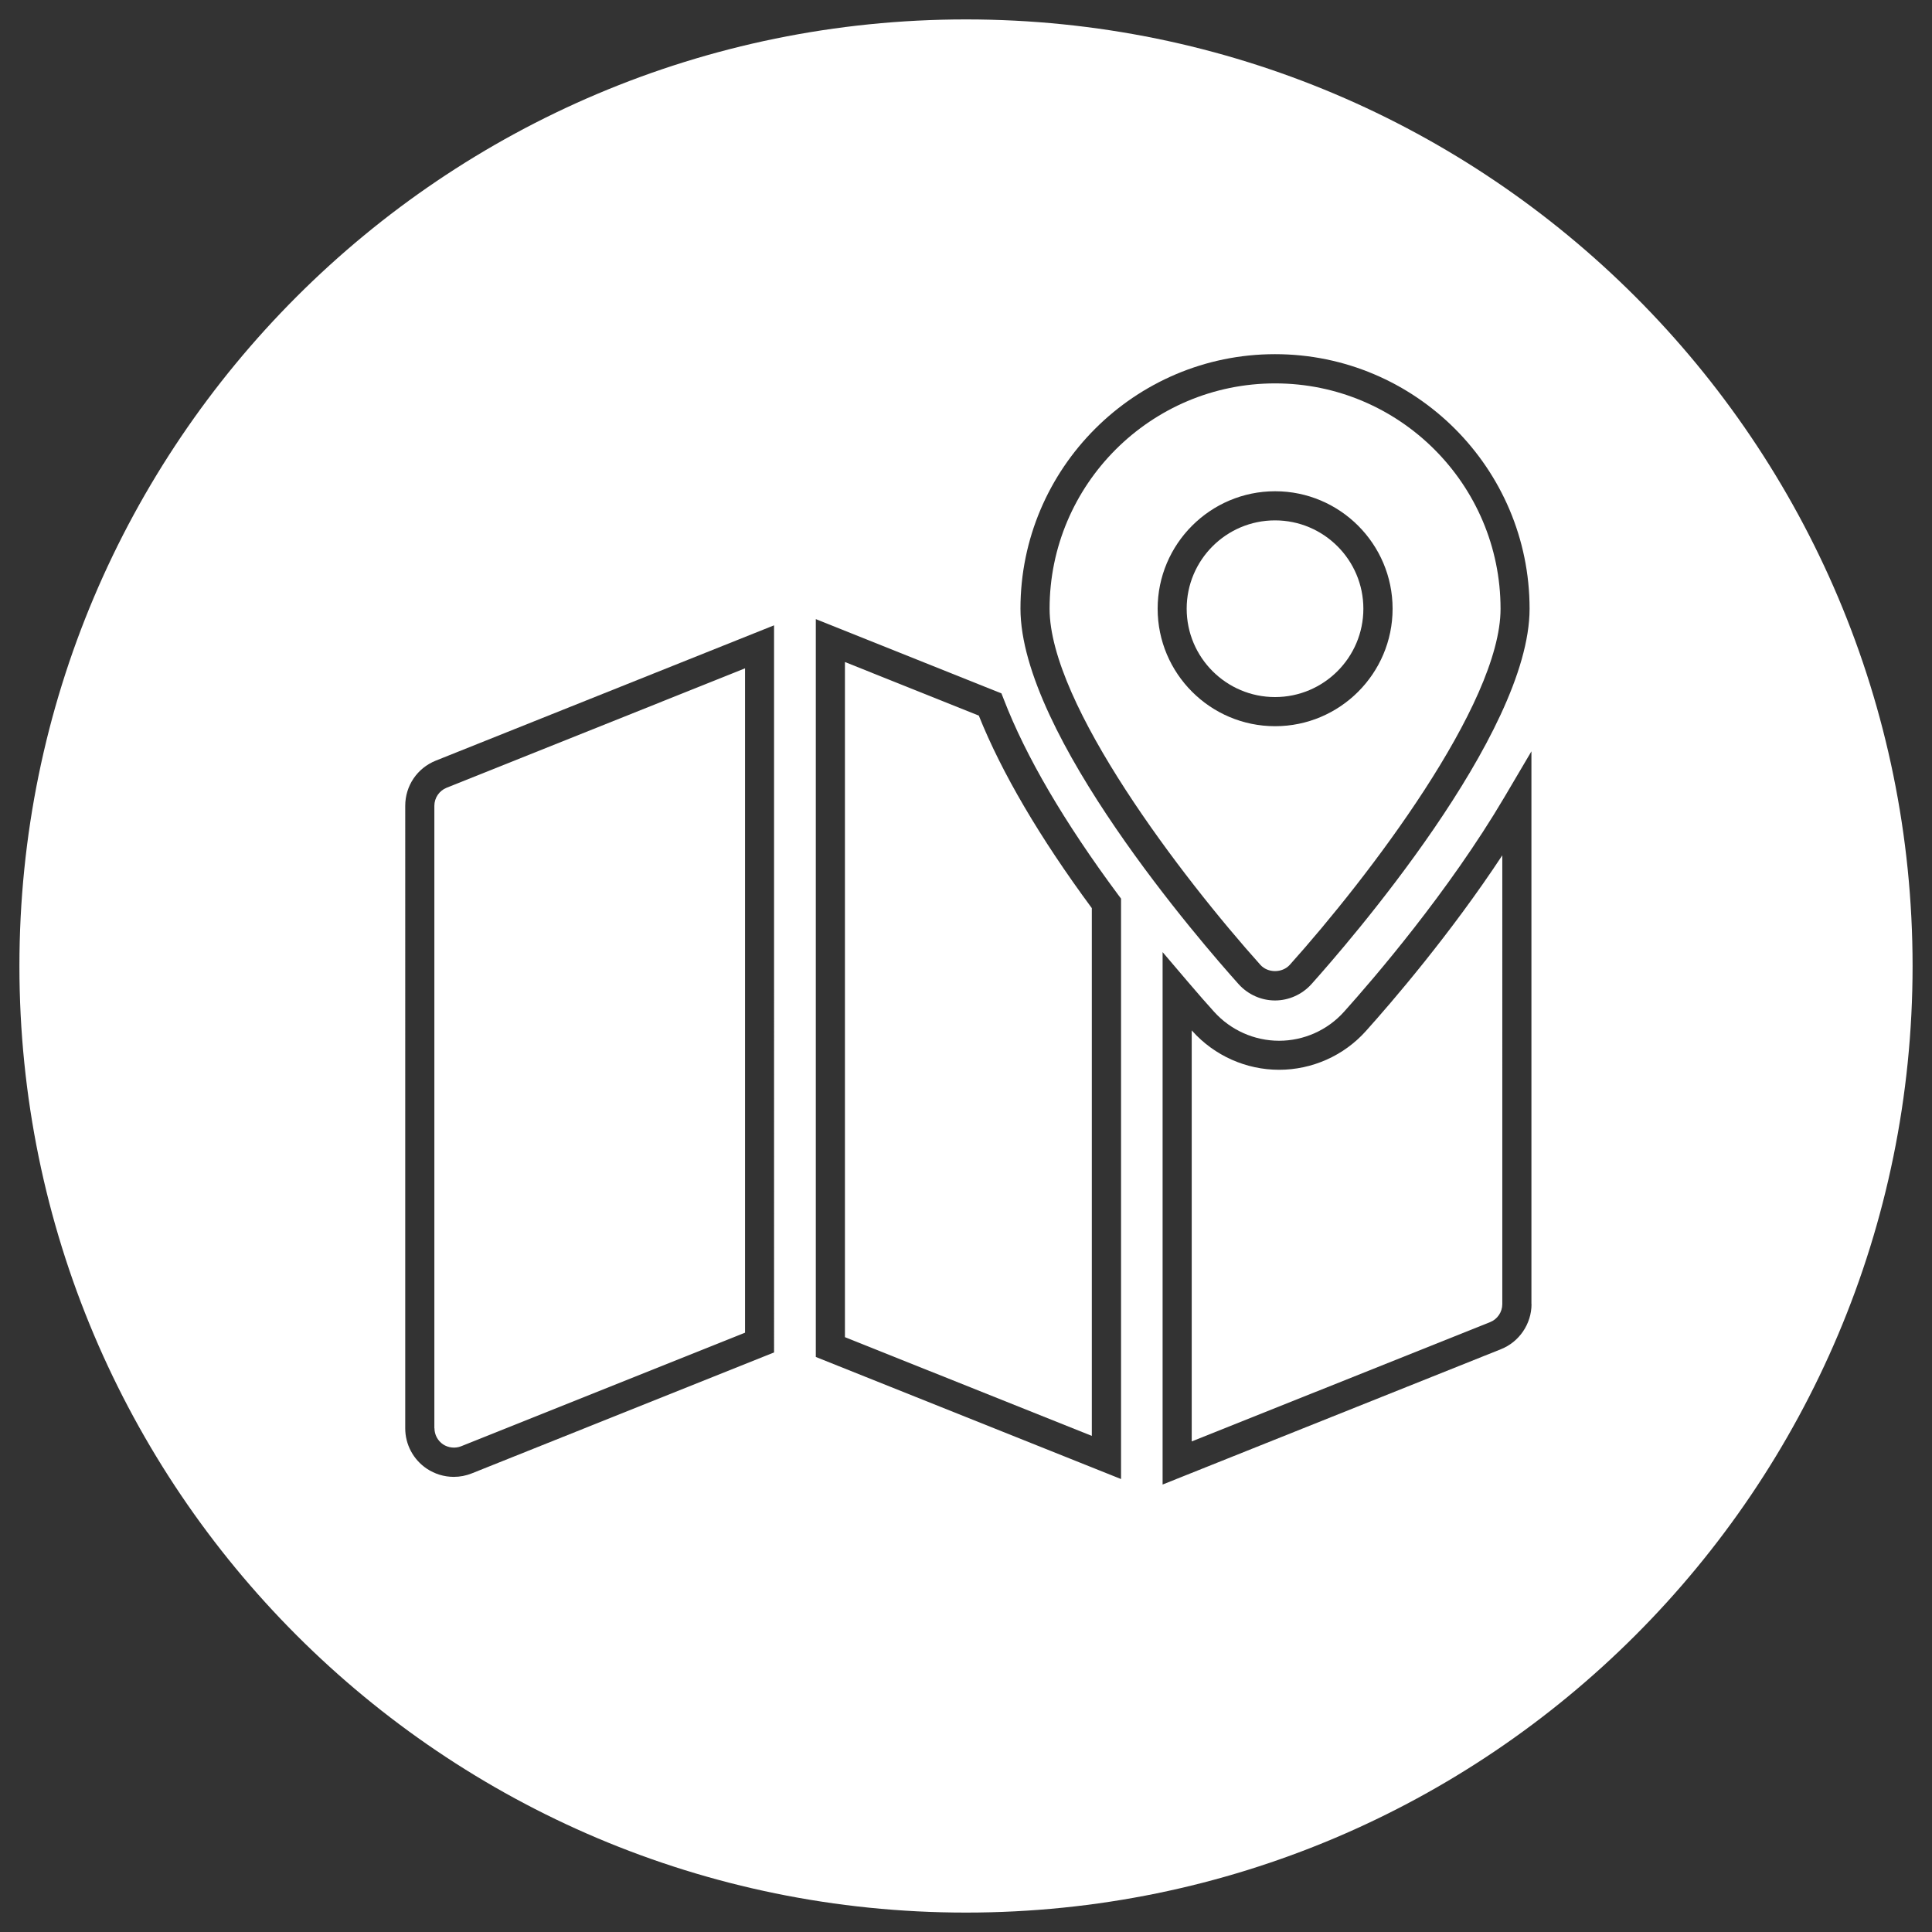 <?xml version="1.0" encoding="utf-8"?>
<!-- Generator: Adobe Illustrator 25.4.1, SVG Export Plug-In . SVG Version: 6.00 Build 0)  -->
<svg version="1.1" id="Capa_1" xmlns="http://www.w3.org/2000/svg" xmlns:xlink="http://www.w3.org/1999/xlink" x="0px" y="0px"
	 viewBox="0 0 199 199" style="enable-background:new 0 0 199 199;" xml:space="preserve">
<rect x="0" y="0" width="199" height="199" fill="#333333" stroke="none"/>
<style type="text/css">
	.st0{fill:#FFFFFF;}
</style>
<g>
	<path class="st0" d="M132.85,99.38c8.06-8.99,21.71-26.84,21.71-36.67c0-12.81-10.42-23.22-23.22-23.22S108.11,49.9,108.11,62.7
		c0,9.84,13.65,27.68,21.71,36.68C130.59,100.24,132.07,100.24,132.85,99.38z M119.24,62.7c0-6.67,5.43-12.1,12.1-12.1
		c6.67,0,12.1,5.43,12.1,12.1s-5.43,12.1-12.1,12.1C124.66,74.8,119.24,69.37,119.24,62.7z"/>
	<path class="st0" d="M140.43,62.7c0-5.02-4.08-9.1-9.1-9.1c-5.02,0-9.1,4.08-9.1,9.1s4.08,9.1,9.1,9.1
		C136.35,71.8,140.43,67.72,140.43,62.7z"/>
	<path class="st0" d="M44.75,147.11c0,0.66,0.33,1.28,0.88,1.66c0.55,0.36,1.25,0.44,1.86,0.2l29.25-11.7V68.84L46,81.14
		c-0.76,0.31-1.26,1.04-1.26,1.86V147.11z"/>
	<path class="st0" d="M87.03,68.19v69.54l25.43,10.17V93.54c-5.38-7.29-9.29-13.96-11.64-19.83L87.03,68.19z"/>
	<path class="st0" d="M99.5,2C45.65,2,2,45.65,2,99.5S45.65,197,99.5,197S197,153.35,197,99.5S153.35,2,99.5,2z M131.33,36.48
		c14.46,0,26.22,11.76,26.22,26.22c0,12.95-18.73,34.49-22.48,38.68c-0.96,1.06-2.33,1.67-3.74,1.67c-1.42,0-2.78-0.61-3.74-1.67
		c-3.76-4.19-22.48-25.73-22.48-38.69C105.11,48.24,116.87,36.48,131.33,36.48z M79.74,139.3l-31.14,12.46
		c-0.6,0.24-1.22,0.36-1.86,0.36c-0.99,0-1.95-0.29-2.79-0.85c-1.39-0.94-2.21-2.49-2.21-4.15V83c0-2.06,1.23-3.88,3.14-4.65l0,0
		l34.85-13.94V139.3z M115.46,152.34l-31.43-12.57v-76l19.12,7.65l0.24,0.61c2.26,5.87,6.22,12.64,11.78,20.13l0.3,0.4V152.34z
		 M157.75,134.33c0,2.03-1.27,3.9-3.15,4.64l-34.85,13.94V98.07l2.64,3.1c1.05,1.23,1.95,2.26,2.66,3.04
		c1.71,1.9,4.15,2.99,6.7,2.99c2.55,0,4.99-1.09,6.69-2.99c3.05-3.4,10.76-12.35,16.51-22.09l2.79-4.73V134.33z"/>
	<path class="st0" d="M140.68,106.21c-2.27,2.53-5.53,3.98-8.93,3.98c-3.4,0-6.65-1.45-8.93-3.98c-0.02-0.03-0.05-0.05-0.07-0.08
		v42.34l30.74-12.29c0.75-0.3,1.25-1.04,1.25-1.85V88.1C149.37,96.25,143.32,103.27,140.68,106.21L140.68,106.21z"/>
</g>
</svg>
